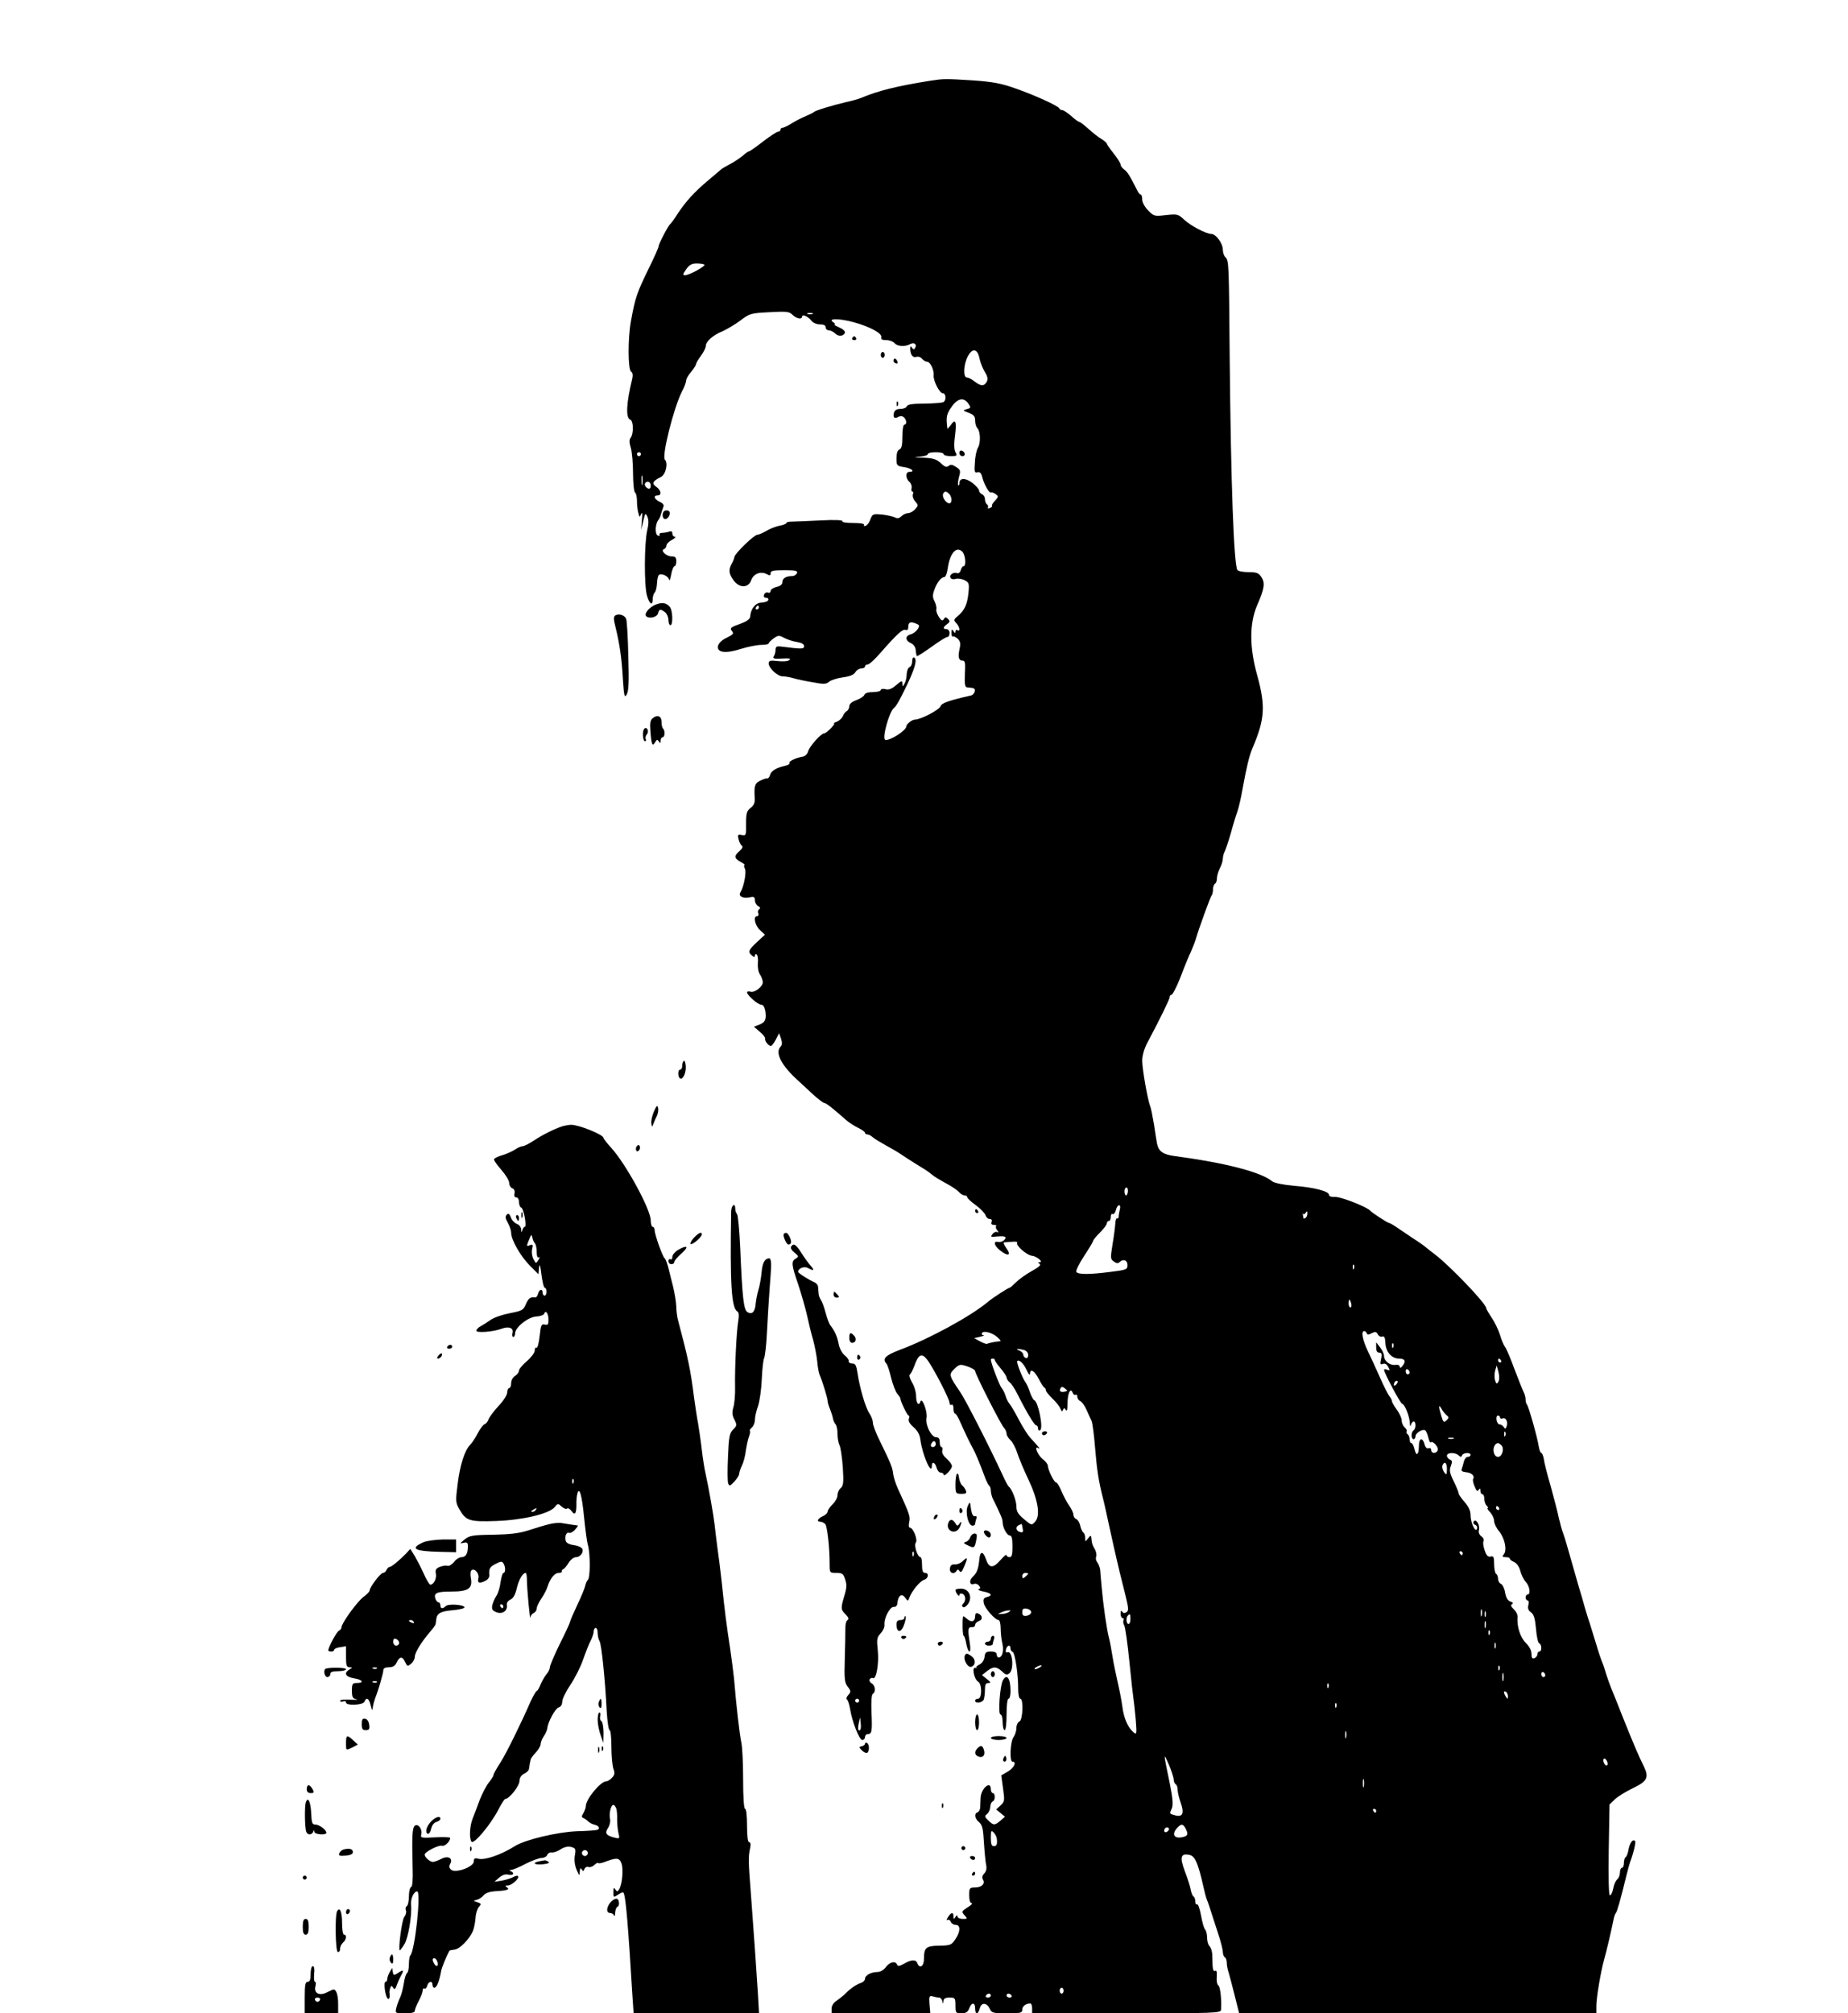 <?xml version="1.0" standalone="no"?>
<!DOCTYPE svg PUBLIC "-//W3C//DTD SVG 20010904//EN"
 "http://www.w3.org/TR/2001/REC-SVG-20010904/DTD/svg10.dtd">
<svg version="1.0" xmlns="http://www.w3.org/2000/svg"
 width="940pt" height="1024pt" viewBox="0 0 940 1024"
 preserveAspectRatio="xMidYMid meet">

<g transform="translate(0,1024) scale(0.1,-0.1)"
fill="#000000" stroke="none">
<path d="M4730 9829 c-170 -27 -264 -51 -350 -87 -14 -6 -47 -15 -75 -21 -68
-16 -159 -43 -165 -51 -3 -3 -21 -12 -40 -20 -19 -8 -52 -24 -72 -37 -21 -13
-42 -23 -48 -23 -5 0 -10 -4 -10 -10 0 -5 -6 -10 -12 -10 -7 0 -42 -23 -77
-50 -36 -28 -68 -50 -71 -50 -4 0 -19 -10 -33 -23 -15 -12 -43 -31 -64 -42
-21 -11 -40 -22 -43 -25 -3 -3 -32 -27 -65 -55 -73 -61 -117 -110 -158 -172
-17 -27 -34 -50 -38 -53 -10 -7 -59 -101 -59 -113 0 -6 -21 -53 -47 -106 -65
-133 -72 -155 -94 -276 -16 -89 -15 -245 1 -255 8 -5 10 -18 6 -36 -30 -122
-34 -199 -11 -208 18 -6 19 -72 2 -94 -7 -8 -6 -26 2 -51 6 -21 11 -79 11
-129 0 -50 5 -94 10 -97 6 -3 10 -23 10 -43 0 -20 3 -48 7 -61 6 -23 7 -24 14
-5 6 12 7 0 4 -31 l-4 -50 11 45 c10 42 11 43 21 22 7 -16 7 -37 -1 -70 -15
-64 -16 -282 -1 -332 13 -44 29 -53 29 -17 0 13 5 28 10 33 6 6 11 27 12 48 1
20 5 39 10 42 14 9 47 -6 51 -24 2 -9 7 2 11 26 4 23 12 42 17 42 5 0 9 11 9
25 0 20 -5 25 -24 25 -27 0 -59 31 -38 37 6 3 12 11 12 19 0 7 12 20 28 28 15
8 21 15 15 16 -7 0 -13 7 -13 16 0 11 -5 14 -16 10 -9 -3 -25 -6 -35 -6 -11 0
-17 -4 -14 -10 3 -5 0 -7 -9 -4 -15 6 -14 57 2 78 5 6 12 20 14 31 3 11 9 27
12 36 5 10 -1 19 -19 27 -27 13 -34 32 -10 32 22 0 18 27 -7 44 -24 17 -19 29
24 50 24 12 38 70 20 88 -17 17 44 262 87 347 12 22 21 47 21 55 0 8 11 28 25
44 14 17 25 34 25 39 0 5 11 24 25 43 14 19 25 41 25 50 0 23 37 56 85 75 22
10 63 34 90 54 48 37 54 38 149 43 87 5 101 3 117 -13 20 -20 49 -25 49 -9 0
14 33 -1 48 -22 8 -10 26 -18 43 -18 19 0 29 -5 29 -15 0 -8 7 -15 16 -15 8 0
22 -7 31 -15 17 -18 44 -16 51 3 2 7 -11 19 -30 27 -18 8 -28 14 -23 15 6 0 3
4 -5 10 -34 21 25 22 103 1 86 -24 147 -58 140 -78 -3 -9 6 -13 25 -13 16 0
35 -7 42 -15 14 -17 53 -20 80 -5 21 11 36 -2 24 -21 -4 -8 -9 -7 -15 2 -7 11
-9 9 -9 -6 0 -29 14 -47 32 -40 8 3 21 -1 28 -10 7 -8 19 -15 26 -15 16 0 36
-43 33 -69 -3 -26 30 -91 46 -91 17 0 20 -35 4 -45 -6 -4 -49 -7 -96 -8 -62 0
-86 -4 -90 -13 -3 -8 -18 -14 -33 -14 -19 0 -29 -6 -33 -20 -6 -24 3 -32 23
-20 9 5 19 5 27 -2 15 -12 17 -38 3 -38 -6 0 -10 -27 -10 -60 0 -45 -4 -62
-15 -66 -10 -4 -15 -20 -15 -45 0 -37 1 -39 40 -45 38 -6 57 -24 25 -24 -20 0
-19 -34 1 -51 8 -7 13 -21 11 -31 -3 -10 -1 -18 4 -18 4 0 6 -7 2 -15 -3 -9 3
-25 12 -35 17 -19 17 -21 0 -40 -10 -11 -26 -20 -36 -20 -10 0 -25 -7 -33 -15
-11 -11 -21 -13 -33 -7 -10 5 -40 12 -66 15 -46 4 -49 3 -59 -23 -5 -16 -16
-31 -24 -34 -9 -3 -12 -1 -9 4 4 6 -17 10 -55 10 -36 0 -59 4 -55 9 3 6 -39 8
-112 4 -65 -3 -130 -6 -145 -6 -16 0 -28 -3 -28 -7 0 -4 -16 -11 -36 -14 -19
-4 -50 -16 -67 -27 -18 -10 -38 -19 -45 -19 -16 0 -113 -94 -116 -112 -1 -7
-7 -23 -14 -35 -17 -31 -15 -51 9 -84 29 -41 76 -41 90 0 12 33 48 47 79 31
16 -9 20 -8 20 5 0 12 14 15 70 15 58 0 68 -3 64 -15 -4 -8 -14 -15 -24 -15
-31 0 -50 -11 -50 -30 0 -12 -10 -21 -30 -25 -16 -4 -30 -13 -30 -20 0 -8 -6
-12 -14 -9 -7 3 -16 -2 -19 -10 -4 -10 -1 -16 9 -16 9 0 14 -5 12 -12 -3 -7
-18 -12 -34 -13 -30 0 -55 -30 -58 -70 -1 -14 -15 -25 -54 -39 -43 -15 -50
-21 -41 -33 14 -16 11 -19 -33 -41 -19 -10 -34 -26 -36 -39 -5 -33 41 -38 118
-13 36 11 82 20 103 20 20 0 37 3 37 8 0 4 12 15 25 25 23 16 28 17 53 3 15
-8 44 -18 65 -21 24 -4 37 -11 37 -21 0 -16 -10 -16 -120 -2 -19 2 -25 -1 -25
-17 0 -11 -4 -26 -9 -33 -6 -11 0 -13 30 -12 53 3 61 1 46 -9 -8 -5 -34 -6
-58 -3 -36 4 -44 2 -44 -12 0 -24 45 -66 71 -66 13 0 36 -4 53 -9 17 -5 62
-15 99 -21 58 -11 70 -10 85 3 9 8 41 18 70 22 36 5 55 13 63 26 5 10 19 19
29 19 11 0 20 5 20 10 0 6 6 10 13 10 8 0 38 27 67 61 83 95 112 121 126 115
9 -3 14 2 14 14 0 25 10 30 38 19 20 -8 21 -11 10 -29 -7 -11 -23 -23 -35 -26
-30 -8 -29 -32 0 -45 14 -6 24 -20 25 -36 1 -15 4 -28 6 -30 2 -2 35 19 73 46
38 28 75 51 81 51 7 0 12 9 12 20 0 11 -7 20 -15 20 -20 0 -19 10 3 26 14 10
15 15 4 26 -11 11 -14 10 -21 -1 -7 -11 -13 -8 -26 12 -9 15 -15 32 -12 39 2
7 -2 25 -9 39 -11 21 -11 33 -1 60 13 37 35 64 51 64 6 0 14 21 17 46 11 76
44 113 74 83 16 -16 21 -74 6 -74 -5 0 -11 -9 -14 -20 -3 -11 -11 -18 -19 -15
-18 7 -42 -10 -33 -24 4 -7 16 -9 27 -5 11 3 31 0 45 -7 22 -12 24 -17 19 -66
-6 -58 -20 -88 -54 -116 -21 -18 -22 -21 -8 -36 18 -19 22 -46 6 -36 -5 3 -10
0 -10 -7 0 -9 -3 -9 -10 2 -8 12 -10 10 -10 -9 0 -13 3 -22 6 -18 3 3 14 -2
25 -11 14 -14 16 -25 10 -52 -9 -42 -5 -60 16 -60 12 0 14 -13 11 -67 -2 -55
0 -68 12 -69 37 -3 41 -5 38 -21 -2 -9 -10 -18 -18 -20 -118 -27 -150 -39
-156 -55 -5 -18 -101 -68 -130 -68 -15 0 -44 -23 -44 -35 0 -20 -86 -75 -107
-68 -18 6 20 144 45 163 11 8 29 40 66 117 40 84 52 128 37 138 -7 4 -11 -4
-11 -18 0 -14 -6 -27 -13 -30 -8 -3 -14 -19 -15 -36 0 -17 -5 -38 -11 -48 -10
-17 -10 -17 -11 0 0 17 -4 16 -32 -8 -22 -19 -38 -25 -55 -20 -13 3 -23 1 -23
-5 0 -5 -18 -10 -39 -10 -24 0 -41 -5 -44 -14 -3 -8 -22 -20 -41 -27 -23 -8
-36 -20 -36 -31 0 -9 -6 -21 -13 -25 -8 -4 -16 -16 -20 -26 -4 -9 -17 -22 -29
-27 -13 -5 -20 -9 -16 -9 11 -1 -38 -51 -50 -51 -16 0 -76 -68 -82 -93 -3 -12
-15 -23 -25 -25 -36 -6 -75 -24 -69 -33 2 -5 -8 -11 -23 -14 -45 -10 -71 -26
-76 -47 -3 -10 -9 -18 -14 -17 -4 2 -20 -4 -35 -11 -28 -13 -33 -27 -29 -88 2
-24 -4 -38 -21 -51 -20 -16 -23 -28 -23 -81 1 -59 0 -61 -22 -57 -20 4 -22 1
-16 -22 3 -14 11 -29 17 -33 6 -4 2 -14 -12 -26 -29 -25 -28 -38 6 -56 15 -8
23 -15 19 -16 -4 0 -3 -8 2 -18 9 -17 -5 -92 -23 -121 -12 -19 13 -32 47 -25
22 5 27 2 27 -15 0 -11 7 -24 16 -29 11 -6 13 -12 6 -16 -6 -4 -9 -13 -5 -21
3 -8 0 -15 -6 -15 -21 0 -11 -46 14 -70 l26 -24 -41 -38 c-44 -41 -47 -50 -25
-68 11 -9 15 -9 15 -1 0 7 4 10 9 6 5 -3 8 -22 6 -43 -2 -21 2 -46 11 -59 8
-12 14 -30 14 -39 0 -22 -41 -54 -62 -48 -10 3 -18 1 -18 -3 0 -15 55 -63 72
-63 10 0 17 -12 21 -32 6 -43 0 -58 -32 -70 l-26 -10 30 -26 c17 -14 29 -30
27 -35 -3 -11 17 -37 29 -37 5 0 16 15 25 32 l17 33 10 -28 c6 -20 6 -32 -2
-40 -31 -31 4 -98 94 -178 11 -10 42 -39 69 -64 27 -25 54 -45 59 -45 9 0 42
-26 110 -86 16 -14 44 -32 63 -41 19 -9 34 -20 34 -25 0 -4 5 -8 12 -8 6 0 19
-6 27 -14 9 -8 39 -26 66 -41 28 -15 64 -36 81 -48 18 -12 47 -31 65 -42 60
-37 67 -41 84 -55 19 -16 33 -24 92 -57 22 -12 45 -29 52 -37 8 -9 20 -16 27
-16 8 0 14 -4 14 -9 0 -6 20 -24 44 -41 24 -18 46 -41 49 -51 3 -10 12 -19 21
-19 10 0 13 -6 10 -15 -4 -10 0 -15 12 -15 9 0 14 -3 11 -7 -4 -3 -1 -13 6
-21 7 -10 8 -13 1 -9 -7 4 -18 0 -25 -9 -11 -14 -10 -16 11 -14 53 5 64 1 49
-16 -7 -8 -21 -13 -31 -11 -27 7 -22 -18 8 -42 41 -33 60 -27 34 9 -12 17 -18
30 -13 31 4 0 23 2 40 3 18 2 30 0 27 -5 -8 -14 50 -64 75 -66 24 -2 61 -33
39 -33 -10 0 -10 -2 0 -8 9 -6 -4 -17 -40 -37 -29 -16 -64 -41 -80 -57 -15
-15 -30 -28 -33 -28 -7 0 -84 -50 -108 -70 -86 -73 -302 -191 -451 -246 -73
-28 -90 -45 -67 -70 5 -5 16 -38 24 -73 9 -35 23 -71 32 -81 8 -9 15 -20 15
-23 0 -14 35 -87 42 -87 4 0 5 -7 1 -16 -4 -11 4 -26 24 -43 21 -19 32 -38 35
-66 10 -76 58 -184 58 -130 0 24 17 17 24 -10 4 -14 13 -25 21 -25 8 0 15 -5
15 -10 0 -14 36 20 42 40 2 8 -9 25 -25 39 -18 16 -27 31 -24 43 3 10 1 18 -4
18 -5 0 -9 11 -9 25 0 17 -5 25 -18 25 -25 0 -56 62 -49 99 6 30 -23 107 -31
83 -8 -26 -22 -10 -22 26 0 20 -9 52 -21 71 -11 19 -16 37 -11 40 5 3 15 23
23 44 21 59 37 67 64 33 30 -38 115 -201 115 -222 0 -8 5 -12 10 -9 6 4 10 -5
10 -19 0 -14 4 -26 8 -26 5 0 16 -19 26 -42 24 -54 49 -107 64 -133 13 -24 34
-73 58 -138 9 -26 21 -50 25 -53 5 -3 9 -14 9 -25 0 -10 4 -27 8 -37 43 -87
52 -109 52 -124 0 -27 22 -68 37 -68 9 0 13 -16 13 -55 0 -42 -3 -55 -15 -55
-8 0 -15 5 -15 10 0 6 -14 -5 -31 -25 -38 -43 -58 -42 -74 5 -14 41 -29 42
-33 3 -5 -52 -12 -72 -33 -92 -22 -20 -17 -46 6 -37 8 3 19 -1 25 -9 8 -10 8
-14 -2 -18 -7 -2 4 -8 25 -12 41 -8 48 -20 17 -28 -16 -4 -20 -11 -16 -30 4
-26 58 -87 76 -87 5 0 10 -19 10 -42 0 -24 4 -59 9 -79 8 -36 -1 -69 -19 -69
-6 0 -10 7 -10 15 0 10 -10 15 -29 15 -25 0 -30 -4 -33 -27 -2 -17 -12 -32
-26 -39 -13 -7 -20 -14 -15 -16 4 -3 2 -3 -6 -1 -19 5 -6 -58 14 -70 21 -11
21 -87 0 -87 -8 0 -15 -4 -15 -10 0 -16 37 -11 44 6 3 9 6 31 6 50 0 26 4 34
18 34 14 0 12 4 -8 20 l-25 20 25 20 c32 25 48 25 77 -1 18 -18 25 -20 38 -9
24 20 15 116 -10 106 -8 -3 -11 2 -8 15 6 22 23 26 23 5 0 -8 5 -16 11 -18 12
-4 29 -117 28 -190 0 -27 5 -48 11 -48 17 0 13 -110 -5 -116 -8 -4 -15 -18
-15 -33 0 -15 -7 -36 -15 -47 -16 -22 -21 -124 -5 -124 23 0 8 -32 -23 -50
l-34 -20 9 -66 c9 -62 8 -68 -13 -87 l-22 -20 23 -19 22 -18 -23 -20 c-30 -25
-35 -25 -62 1 -19 18 -20 22 -7 32 9 7 17 23 17 37 1 14 7 26 13 28 13 5 13
42 0 42 -5 0 -10 9 -10 20 0 46 -49 5 -52 -43 -1 -18 -2 -41 -2 -51 -1 -11 -7
-21 -14 -24 -18 -6 -14 -32 8 -50 17 -14 21 -33 25 -105 3 -48 8 -98 11 -112
4 -17 1 -32 -9 -43 -11 -12 -13 -22 -7 -32 13 -21 -7 -40 -41 -40 -27 0 -29
-3 -29 -40 0 -25 5 -40 13 -40 6 0 -3 -10 -21 -21 -31 -20 -32 -22 -16 -40 16
-18 16 -19 -9 -19 -15 0 -27 6 -27 13 0 8 -4 7 -10 -3 -8 -13 -10 -12 -10 3 0
23 -12 22 -28 -4 -8 -12 -9 -18 -3 -14 6 3 14 -1 17 -9 3 -9 15 -16 25 -16 26
0 25 -35 -2 -74 -19 -29 -26 -31 -81 -32 -68 -1 -78 -10 -78 -66 0 -39 -22
-54 -34 -23 -7 20 -31 19 -68 -3 -23 -13 -32 -14 -35 -4 -8 20 -37 14 -57 -13
-11 -15 -29 -25 -43 -25 -32 0 -63 -17 -63 -34 0 -8 -8 -16 -17 -20 -25 -8
-54 -27 -79 -52 -11 -12 -33 -29 -47 -39 -17 -11 -27 -26 -27 -41 l0 -24 251
0 251 0 -4 46 c-3 41 -1 45 17 40 11 -3 25 -6 32 -6 6 0 14 -8 16 -17 4 -17 5
-17 6 0 1 12 10 17 31 17 28 0 30 -2 30 -40 0 -38 2 -40 30 -40 23 0 33 6 40
25 12 32 30 32 30 0 0 -33 16 -32 24 1 8 31 36 29 51 -4 9 -20 17 -22 87 -22
70 0 78 2 78 19 0 17 18 31 41 31 5 0 9 -11 9 -25 l0 -25 480 0 c450 0 480 1
481 18 3 56 -4 118 -14 124 -6 4 -10 23 -8 44 2 24 -1 34 -8 30 -7 -5 -12 5
-13 26 0 18 -2 45 -2 60 -1 15 -7 33 -14 40 -7 7 -12 26 -12 43 0 17 -5 36
-10 41 -6 6 -15 38 -21 72 -6 34 -15 59 -20 56 -5 -3 -9 4 -9 15 0 11 -4 22
-9 25 -5 3 -11 18 -14 33 -2 16 -16 58 -30 95 -28 74 -21 94 26 83 26 -7 42
-44 68 -160 6 -27 14 -59 19 -70 5 -11 13 -36 19 -55 6 -19 22 -69 36 -111 14
-41 25 -85 25 -97 0 -11 5 -24 10 -27 6 -3 10 -16 10 -27 0 -12 4 -35 10 -52
5 -17 19 -70 31 -118 l22 -88 909 0 908 0 0 38 c0 42 23 177 40 237 12 42 37
149 47 200 3 17 9 32 12 35 6 5 23 64 55 195 7 28 15 57 18 65 18 48 30 101
25 106 -11 12 -26 -7 -33 -41 -3 -20 -10 -38 -15 -41 -5 -3 -9 -16 -9 -30 0
-13 -4 -24 -10 -24 -5 0 -10 -11 -10 -24 0 -13 -6 -29 -14 -35 -8 -7 -17 -27
-20 -46 -4 -19 -11 -35 -17 -35 -6 0 -8 82 -6 231 l4 231 29 28 c17 15 58 40
92 56 71 34 81 54 53 111 -27 54 -51 111 -106 248 -26 66 -53 134 -60 150 -7
17 -18 48 -25 70 -6 22 -15 49 -20 60 -5 11 -19 52 -30 90 -12 39 -27 88 -34
110 -8 22 -18 58 -25 80 -6 22 -20 72 -32 110 -26 90 -46 160 -60 210 -6 22
-15 49 -19 60 -5 11 -14 45 -21 75 -6 30 -25 102 -41 160 -17 58 -33 120 -35
138 -3 17 -9 32 -13 32 -4 0 -10 15 -13 33 -7 47 -52 205 -60 213 -4 4 -7 16
-7 26 0 10 -4 26 -9 36 -5 9 -26 62 -47 117 -20 55 -42 107 -49 115 -6 8 -18
35 -25 60 -8 25 -26 64 -42 87 -15 23 -28 45 -28 49 0 23 -184 215 -260 273
-19 14 -40 31 -46 36 -6 6 -37 28 -70 49 -32 22 -71 48 -86 58 -15 10 -30 18
-33 18 -7 0 -88 53 -95 62 -14 18 -148 71 -177 70 -20 -1 -33 3 -33 11 0 18
-76 38 -180 46 -54 5 -97 14 -108 22 -56 47 -235 94 -497 129 -60 8 -82 24
-90 65 -2 11 -9 54 -15 95 -7 41 -15 84 -20 95 -13 35 -40 188 -40 231 0 24
10 60 26 90 67 126 114 223 114 233 0 6 3 11 8 11 8 0 35 56 62 130 10 25 26
65 38 90 11 25 22 54 25 65 12 43 74 216 81 222 3 3 6 17 6 29 0 13 5 26 10
29 6 3 10 16 10 28 0 12 7 35 15 51 8 15 15 37 15 47 0 11 4 27 9 37 5 9 19
51 31 92 11 41 27 93 35 115 7 22 18 69 24 105 23 125 35 175 52 215 63 148
67 213 24 370 -40 142 -40 264 -1 355 38 87 42 115 22 145 -14 21 -24 25 -66
25 -27 0 -52 5 -56 11 -18 30 -33 444 -39 1069 -4 496 -4 503 -22 522 -7 6
-13 24 -13 39 0 31 -35 79 -58 79 -26 0 -105 41 -139 73 -30 28 -35 29 -92 23
-59 -7 -62 -6 -91 24 -17 17 -30 41 -30 55 0 14 -3 25 -7 25 -5 0 -13 10 -19
23 -37 73 -49 93 -66 105 -10 7 -18 19 -18 25 0 7 -16 32 -35 56 -19 24 -35
47 -35 50 0 4 -12 14 -27 24 -16 9 -45 32 -67 52 -21 19 -42 35 -46 35 -4 0
-23 13 -41 30 -19 16 -39 30 -46 30 -6 0 -13 4 -15 9 -4 12 -129 69 -228 103
-67 24 -112 32 -210 39 -145 9 -148 9 -220 -2z m-1147 -935 c7 -8 -78 -54 -99
-54 -12 0 -11 6 6 30 16 23 29 30 54 30 18 0 35 -3 39 -6z m550 -251 c-7 -2
-19 -2 -25 0 -7 3 -2 5 12 5 14 0 19 -2 13 -5z m849 -225 c4 -20 16 -51 27
-69 15 -24 17 -37 10 -51 -13 -23 -30 -23 -62 2 -14 11 -31 20 -39 20 -20 0
-17 67 5 108 23 43 49 39 59 -10z m-57 -230 c15 -22 14 -23 -7 -29 -22 -6 -21
-7 10 -19 25 -9 32 -18 32 -39 0 -15 5 -32 11 -38 16 -16 18 -75 4 -99 -7 -11
-15 -45 -16 -75 -4 -49 -2 -55 13 -51 12 3 19 -4 24 -24 9 -37 36 -84 44 -79
4 2 15 -1 24 -8 16 -11 15 -14 -3 -34 -11 -11 -18 -23 -15 -26 3 -2 -2 -7 -11
-11 -9 -3 -13 -2 -10 3 3 5 1 12 -5 16 -5 3 -10 15 -10 26 0 11 -7 22 -15 25
-8 4 -15 12 -15 19 0 7 -15 24 -34 39 -36 27 -66 26 -66 -2 0 -8 -3 -13 -6
-10 -3 4 -1 22 4 42 9 32 8 36 -15 51 -18 12 -28 14 -38 5 -10 -8 -20 -5 -40
15 -23 20 -39 25 -89 27 -49 1 -53 2 -18 5 23 2 42 8 42 14 0 5 18 9 40 9 22
0 40 -4 40 -10 0 -5 16 -10 35 -10 33 0 35 2 25 20 -7 14 -8 42 -2 86 9 70 2
87 -22 52 -9 -12 -16 -20 -17 -18 -7 53 -5 68 12 97 35 56 68 67 94 31z
m-1665 -258 c0 -5 -4 -10 -10 -10 -5 0 -10 5 -10 10 0 6 5 10 10 10 6 0 10 -4
10 -10z m7 -152 c-2 -13 -4 -5 -4 17 -1 22 1 32 4 23 2 -10 2 -28 0 -40z m43
-8 c0 -13 -5 -18 -15 -14 -8 4 -15 12 -15 20 0 8 7 14 15 14 8 0 15 -9 15 -20z
m1518 -42 c15 -15 16 -48 1 -48 -17 0 -38 32 -32 47 6 16 16 16 31 1z m-968
-578 c0 -5 -5 -10 -11 -10 -5 0 -7 5 -4 10 3 6 8 10 11 10 2 0 4 -4 4 -10z
m1877 -2970 c-1 -11 -5 -20 -9 -20 -4 0 -8 9 -8 20 0 11 4 20 9 20 6 0 9 -9 8
-20z m-41 -92 c-3 -13 -6 -29 -6 -36 0 -7 -3 -11 -7 -9 -5 3 -9 -9 -10 -26 -1
-18 -7 -65 -14 -106 -11 -69 -11 -75 6 -87 13 -10 22 -11 29 -4 19 19 41 11
41 -14 0 -23 -5 -25 -86 -35 -108 -14 -166 -14 -174 0 -4 6 14 42 39 80 25 38
46 73 46 77 0 5 16 24 35 43 19 19 35 40 35 47 0 6 5 12 10 12 6 0 10 9 10 21
0 11 4 17 10 14 5 -3 12 6 16 20 3 14 11 25 16 25 6 0 8 -10 4 -22z m945 -17
c7 11 9 10 9 -3 0 -9 -4 -20 -10 -23 -5 -3 -10 -4 -10 -1 0 2 -2 10 -3 18 -2
7 -2 9 1 4 2 -4 8 -2 13 5z m246 -283 c-3 -8 -6 -5 -6 6 -1 11 2 17 5 13 3 -3
4 -12 1 -19z m-14 -178 c3 -11 1 -20 -4 -20 -5 0 -9 9 -9 20 0 11 2 20 4 20 2
0 6 -9 9 -20z m-1799 -172 c11 -10 18 -18 15 -19 -2 0 -17 -3 -34 -5 -16 -3
-31 -7 -34 -9 -2 -2 -18 3 -35 12 l-31 17 30 7 c17 4 24 7 17 8 -7 0 -10 6 -7
11 8 14 55 1 79 -22z m1878 21 c3 -9 9 -9 25 0 18 9 24 8 31 -5 5 -10 16 -15
23 -12 10 4 15 -5 16 -35 3 -44 32 -77 69 -77 30 0 37 -13 19 -36 -9 -12 -14
-14 -15 -6 0 8 -9 12 -22 10 -28 -4 -58 20 -58 45 0 10 -9 30 -20 44 l-20 26
0 -27 c0 -17 5 -26 16 -26 12 0 14 -7 9 -32 -6 -26 -5 -30 9 -25 10 4 20 -1
27 -15 10 -18 9 -20 -5 -15 -9 4 -16 3 -16 0 0 -15 84 -173 92 -173 12 0 38
-63 39 -97 1 -17 3 -21 6 -10 2 9 9 17 14 17 12 0 12 -37 -1 -45 -5 -3 -10
-15 -10 -26 0 -10 5 -19 10 -19 6 0 10 7 10 15 0 16 36 39 49 30 5 -3 12 -19
16 -36 4 -17 9 -28 13 -25 10 10 41 -25 35 -40 -7 -19 -33 -18 -33 1 0 8 -6
12 -14 9 -8 -3 -16 4 -20 20 -8 32 -25 34 -28 4 -2 -42 -3 -47 -10 -53 -3 -4
-9 7 -13 24 -4 17 -11 31 -16 31 -5 0 -9 9 -9 19 0 11 -5 23 -10 26 -6 4 -8
10 -5 15 3 4 -2 13 -10 20 -8 7 -15 22 -15 34 0 12 -11 37 -25 56 -14 19 -25
38 -25 44 0 5 -6 17 -13 25 -7 9 -28 50 -46 91 -18 41 -46 102 -62 135 -29 60
-37 105 -20 105 5 0 11 -5 13 -11z m135 -71 c-3 -8 -6 -5 -6 6 -1 11 2 17 5
13 3 -3 4 -12 1 -19z m-1879 -14 c13 -4 22 -14 22 -26 0 -11 -5 -18 -12 -15
-7 2 -13 10 -13 17 0 7 -9 16 -20 21 -24 9 -9 11 23 3z m-148 -51 c0 -5 14
-24 30 -43 16 -19 30 -40 30 -46 0 -6 7 -18 16 -25 9 -7 26 -33 39 -59 46 -92
87 -160 96 -160 5 0 9 -7 9 -16 0 -8 5 -12 11 -8 17 10 -10 145 -30 152 -5 2
-15 20 -22 40 -6 20 -17 44 -23 52 -14 17 -47 102 -42 107 10 10 33 -12 48
-45 10 -22 17 -30 17 -19 1 29 24 15 46 -29 11 -21 23 -40 28 -42 4 -2 7 -8 7
-14 0 -5 15 -24 33 -41 19 -18 37 -41 41 -52 6 -14 10 -16 13 -6 5 11 7 11 14
0 6 -9 9 2 9 31 0 53 15 85 26 57 3 -9 10 -14 15 -11 5 3 9 -2 9 -11 0 -8 7
-18 15 -21 8 -4 22 -23 31 -43 9 -20 20 -45 26 -57 5 -11 13 -72 18 -135 9
-111 18 -171 39 -254 6 -22 22 -94 36 -160 14 -66 31 -138 36 -160 5 -22 12
-49 14 -60 3 -11 15 -60 27 -108 19 -76 20 -89 8 -97 -9 -6 -17 -5 -22 3 -5 8
-8 4 -8 -10 0 -13 5 -23 11 -23 5 0 7 -4 4 -10 -3 -5 -2 -18 4 -28 5 -10 17
-94 26 -186 9 -93 19 -178 21 -190 2 -11 7 -57 11 -101 6 -75 5 -79 -11 -66
-28 23 -50 72 -57 131 -4 30 -15 87 -24 125 -9 39 -21 97 -26 129 -5 33 -13
76 -18 95 -12 46 -29 166 -37 256 -4 39 -7 80 -8 92 -2 12 -8 28 -14 36 -7 8
-10 21 -6 30 3 8 0 26 -8 39 -13 23 -14 28 -17 58 -1 12 -5 11 -16 -4 -15 -19
-15 -19 -15 1 0 12 -4 24 -9 28 -5 3 -12 18 -16 34 -3 16 -13 32 -21 35 -8 3
-14 13 -14 22 0 9 -9 28 -20 44 -11 15 -29 48 -40 74 -10 25 -23 46 -28 46
-10 0 -42 64 -42 85 0 7 -11 22 -24 32 -27 20 -48 71 -25 58 13 -8 8 0 -41 53
-12 13 -38 54 -57 90 -19 37 -41 74 -48 82 -7 8 -16 26 -20 40 -4 14 -13 32
-20 40 -11 13 -55 128 -55 145 0 3 5 5 10 5 6 0 10 -3 10 -7z m2575 -3 c3 -5
1 -10 -4 -10 -6 0 -11 5 -11 10 0 6 2 10 4 10 3 0 8 -4 11 -10z m-2708 -32
c18 -7 33 -16 33 -21 0 -15 129 -269 146 -288 8 -8 14 -22 14 -31 0 -8 9 -23
20 -33 11 -10 26 -39 34 -64 8 -25 33 -86 57 -136 50 -106 62 -184 34 -215
-17 -19 -18 -19 -56 13 -30 25 -39 39 -39 65 0 30 -23 90 -40 102 -3 3 -17 28
-29 55 -68 147 -190 386 -217 425 -57 83 -58 89 -32 115 28 28 32 28 75 13z
m2695 -75 c-8 -14 -11 -13 -17 6 -4 12 -4 34 0 49 l8 27 9 -33 c5 -19 5 -39 0
-49z m-452 46 c0 -5 -4 -9 -10 -9 -5 0 -10 7 -10 16 0 8 5 12 10 9 6 -3 10
-10 10 -16z m-68 -61 c-7 -7 -12 -8 -12 -2 0 14 12 26 19 19 2 -3 -1 -11 -7
-17z m-1686 -36 c-22 -5 -30 3 -21 18 5 8 11 7 22 -2 15 -12 14 -13 -1 -16z
m1941 -119 c14 -11 14 -14 1 -27 -14 -13 -17 -10 -27 23 -14 48 -14 62 1 36 6
-11 17 -25 25 -32z m273 -13 c0 -5 6 -7 14 -4 16 6 28 -19 19 -42 -5 -13 -7
-13 -14 -2 -5 7 -14 13 -21 13 -7 0 -14 10 -16 23 -2 12 1 22 7 22 6 0 11 -4
11 -10z m27 -92 c-3 -8 -6 -5 -6 6 -1 11 2 17 5 13 3 -3 4 -12 1 -19z m-264
-15 c-7 -2 -19 -2 -25 0 -7 3 -2 5 12 5 14 0 19 -2 13 -5z m-2633 -28 c0 -8
-7 -15 -15 -15 -9 0 -12 6 -9 15 4 8 10 15 15 15 5 0 9 -7 9 -15z m2877 -6
c16 -16 4 -59 -17 -59 -11 0 -19 10 -22 24 -5 23 7 46 22 46 3 0 11 -5 17 -11z
m-218 -51 c11 -10 14 -10 18 0 6 14 43 16 43 2 0 -5 -6 -10 -14 -10 -8 0 -17
-11 -20 -24 -3 -13 -8 -30 -11 -38 -4 -9 3 -14 22 -16 28 -2 46 -19 36 -35 -3
-4 1 -22 8 -38 9 -22 14 -27 20 -17 7 10 9 9 9 -4 0 -10 5 -18 10 -18 6 0 10
-10 10 -23 0 -13 5 -28 12 -35 7 -7 9 -12 5 -12 -4 0 1 -10 13 -22 11 -12 20
-32 20 -44 0 -12 11 -36 25 -52 29 -35 42 -97 24 -118 -9 -11 -8 -14 10 -14
11 0 21 -3 21 -8 0 -4 10 -12 22 -17 13 -6 26 -24 31 -45 5 -19 17 -44 28 -56
20 -21 26 -64 9 -64 -5 0 -10 -7 -10 -15 0 -8 5 -15 10 -15 6 0 8 -10 4 -24
-4 -17 0 -28 14 -37 14 -11 20 -30 25 -84 3 -38 10 -71 16 -73 14 -5 15 -42 1
-42 -5 0 -10 -6 -10 -14 0 -8 -7 -16 -15 -20 -11 -4 -15 2 -15 22 0 18 -11 38
-29 56 -28 27 -46 84 -42 132 1 11 -7 28 -19 39 -14 13 -17 21 -9 26 8 4 5 9
-8 13 -14 5 -22 19 -27 45 -3 21 -13 41 -21 45 -8 3 -15 14 -15 25 0 11 -4 23
-10 26 -5 3 -10 26 -10 50 0 36 -3 42 -18 38 -13 -3 -21 5 -30 31 -7 20 -10
41 -6 47 4 7 -1 18 -11 25 -11 8 -16 21 -12 33 6 24 -16 60 -27 42 -4 -6 -1
-14 8 -17 8 -3 12 -12 9 -20 -8 -22 -33 31 -33 70 0 22 -10 43 -30 66 -16 18
-30 38 -30 43 0 6 -11 33 -25 62 -21 42 -24 57 -15 79 8 21 7 28 -5 32 -8 4
-15 12 -15 20 0 17 41 18 59 2z m-59 -70 c-1 -31 -2 -32 -15 -15 -7 11 -11 25
-8 33 10 25 23 15 23 -18z m265 -198 c3 -5 1 -10 -4 -10 -6 0 -11 5 -11 10 0
6 2 10 4 10 3 0 8 -4 11 -10z m-2423 -104 c4 -19 1 -22 -14 -18 -21 5 -24 28
-5 35 6 3 13 6 13 6 1 1 4 -10 6 -23z m2238 -126 c0 -5 -2 -10 -4 -10 -3 0 -8
5 -11 10 -3 6 -1 10 4 10 6 0 11 -4 11 -10z m-2210 -104 c0 -2 -7 -9 -15 -16
-12 -10 -15 -10 -15 4 0 9 7 16 15 16 8 0 15 -2 15 -4z m15 -196 c0 -8 -10
-16 -22 -18 -18 -3 -23 2 -23 18 0 16 5 21 23 18 12 -2 22 -10 22 -18z m2292
-17 c-3 -10 -5 -4 -5 12 0 17 2 24 5 18 2 -7 2 -21 0 -30z m-2407 17 c-8 -5
-24 -9 -35 -9 l-20 0 20 9 c11 5 27 9 35 9 13 1 13 0 0 -9z m2427 -22 c-3 -7
-5 -2 -5 12 0 14 2 19 5 13 2 -7 2 -19 0 -25z m-1807 -13 c0 -14 -4 -25 -10
-25 -11 0 -14 33 -3 43 11 11 13 8 13 -18z m1807 -42 c-3 -10 -5 -4 -5 12 0
17 2 24 5 18 2 -7 2 -21 0 -30z m20 -35 c-3 -8 -6 -5 -6 6 -1 11 2 17 5 13 3
-3 4 -12 1 -19z m30 -70 c-3 -7 -5 -2 -5 12 0 14 2 19 5 13 2 -7 2 -19 0 -25z
m-2317 -98 c-8 -5 -19 -10 -25 -10 -5 0 -3 5 5 10 8 5 20 10 25 10 6 0 3 -5
-5 -10z m2337 -12 c-3 -8 -6 -5 -6 6 -1 11 2 17 5 13 3 -3 4 -12 1 -19z m20
-55 c-3 -10 -5 -2 -5 17 0 19 2 27 5 18 2 -10 2 -26 0 -35z m213 26 c0 -5 -4
-9 -10 -9 -5 0 -10 7 -10 16 0 8 5 12 10 9 6 -3 10 -10 10 -16z m-1103 -61
c-3 -8 -6 -5 -6 6 -1 11 2 17 5 13 3 -3 4 -12 1 -19z m913 -46 c0 -15 -2 -15
-10 -2 -13 20 -13 33 0 25 6 -3 10 -14 10 -23z m-873 -54 c-3 -8 -6 -5 -6 6
-1 11 2 17 5 13 3 -3 4 -12 1 -19z m50 -155 c-3 -10 -5 -4 -5 12 0 17 2 24 5
18 2 -7 2 -21 0 -30z m-877 -214 c0 -10 5 -21 10 -24 6 -3 10 -16 10 -28 0
-12 7 -41 15 -64 19 -54 12 -75 -24 -67 -34 9 -33 8 -21 35 8 18 6 48 -10 129
-33 159 -33 159 -5 96 14 -33 25 -67 25 -77z m2205 73 c-8 -9 -25 20 -18 31 3
5 10 2 15 -7 6 -10 7 -20 3 -24z m-1238 -109 c-3 -10 -5 -2 -5 17 0 19 2 27 5
18 2 -10 2 -26 0 -35z m63 -123 c0 -5 -2 -10 -4 -10 -3 0 -8 5 -11 10 -3 6 -1
10 4 10 6 0 11 -4 11 -10z m-970 -89 c15 -29 13 -38 -11 -44 -45 -12 -62 12
-32 45 21 23 30 23 43 -1z m-89 -14 c-13 -13 -26 -3 -16 12 3 6 11 8 17 5 6
-4 6 -10 -1 -17z m-871 -37 c4 -29 0 -40 -15 -40 -11 0 -15 11 -15 42 0 37 2
40 14 28 8 -8 15 -22 16 -30z m340 -775 c0 -8 -4 -15 -10 -15 -5 0 -10 7 -10
15 0 8 5 15 10 15 6 0 10 -7 10 -15z m-370 -25 c0 -5 -7 -10 -16 -10 -8 0 -12
5 -9 10 3 6 10 10 16 10 5 0 9 -4 9 -10z m105 0 c3 -5 -1 -10 -9 -10 -9 0 -16
5 -16 10 0 6 4 10 9 10 6 0 13 -4 16 -10z"/>
<path d="M4880 7936 c0 -9 7 -16 16 -16 17 0 14 22 -4 28 -7 2 -12 -3 -12 -12z"/>
<path d="M5300 2950 c0 -5 4 -10 9 -10 6 0 13 5 16 10 3 6 -1 10 -9 10 -9 0
-16 -4 -16 -10z"/>
<path d="M4335 8520 c-3 -5 1 -10 10 -10 9 0 13 5 10 10 -3 6 -8 10 -10 10 -2
0 -7 -4 -10 -10z"/>
<path d="M4480 8435 c0 -8 5 -15 10 -15 6 0 10 7 10 15 0 8 -4 15 -10 15 -5 0
-10 -7 -10 -15z"/>
<path d="M4546 8412 c-3 -6 -1 -14 5 -17 14 -9 20 -2 10 14 -6 8 -11 9 -15 3z"/>
<path d="M4561 8184 c0 -11 3 -14 6 -6 3 7 2 16 -1 19 -3 4 -6 -2 -5 -13z"/>
<path d="M3383 7643 c-18 -6 -16 -43 1 -43 16 0 30 30 19 40 -4 4 -14 5 -20 3z"/>
<path d="M3333 7164 c-32 -14 -58 -46 -46 -58 15 -15 55 -5 60 14 6 23 12 24
36 6 9 -7 17 -25 17 -40 0 -14 5 -26 10 -26 14 0 12 73 -2 92 -19 23 -40 26
-75 12z"/>
<path d="M3130 7110 c-9 -6 -10 -18 0 -56 22 -90 32 -158 38 -264 6 -93 9
-102 20 -82 10 17 12 65 8 195 -2 94 -7 179 -11 189 -7 19 -37 29 -55 18z"/>
<path d="M3320 6587 c-12 -9 -15 -26 -12 -62 5 -70 10 -85 24 -61 8 15 12 16
19 5 7 -11 9 -10 9 4 0 9 5 17 10 17 12 0 14 33 3 44 -5 4 -8 20 -8 34 0 30
-21 39 -45 19z"/>
<path d="M3277 6533 c-11 -10 -8 -63 4 -63 5 0 7 5 4 10 -4 6 -1 18 6 26 12
15 -1 41 -14 27z"/>
<path d="M3478 4844 c-5 -4 -8 -16 -8 -26 0 -10 -4 -18 -10 -18 -13 0 -13 -37
-1 -45 15 -9 33 32 29 66 -2 17 -6 27 -10 23z"/>
<path d="M3326 4586 c-9 -21 -15 -48 -13 -60 3 -20 4 -20 11 -1 4 11 12 30 18
41 5 12 8 30 5 40 -3 15 -8 10 -21 -20z"/>
<path d="M2859 4511 c-40 -13 -100 -43 -145 -73 -23 -15 -48 -28 -56 -28 -7 0
-24 -7 -37 -16 -13 -9 -42 -22 -64 -29 -23 -6 -42 -16 -44 -21 -2 -5 15 -29
37 -54 22 -25 40 -55 40 -66 0 -12 7 -25 16 -28 10 -4 14 -14 11 -26 -3 -13 0
-20 9 -20 8 0 14 -10 14 -24 0 -13 5 -26 11 -28 13 -4 30 -98 18 -98 -4 0 -10
-8 -12 -17 -4 -14 -5 -13 -6 4 -1 12 -10 24 -22 28 -11 4 -25 18 -30 32 -7 20
-13 23 -21 15 -9 -9 -8 -19 5 -41 9 -16 17 -39 17 -51 0 -36 48 -120 95 -167
l44 -44 3 33 c3 24 6 15 12 -34 5 -38 12 -68 17 -68 5 0 9 -9 9 -20 0 -11 -4
-20 -10 -20 -5 0 -10 7 -10 15 0 22 -17 18 -23 -5 -3 -11 -9 -20 -14 -19 -24
4 -35 -4 -48 -34 -13 -31 -19 -34 -81 -46 -37 -7 -81 -22 -98 -34 -17 -12 -39
-26 -50 -32 -11 -5 -21 -15 -23 -22 -5 -14 84 -8 129 9 37 14 62 3 55 -22 -3
-11 -1 -20 4 -20 5 0 9 8 9 18 0 31 67 84 108 86 19 1 37 7 40 14 7 22 22 2
22 -30 0 -25 -3 -29 -19 -25 -17 4 -20 -3 -26 -59 -4 -35 -11 -62 -16 -59 -5
4 -9 -3 -9 -14 0 -11 -18 -35 -40 -54 -22 -19 -40 -40 -40 -48 0 -8 -9 -20
-20 -27 -11 -7 -20 -23 -20 -37 0 -14 -4 -25 -10 -25 -5 0 -10 -10 -10 -22 0
-13 -20 -44 -45 -70 -24 -26 -46 -56 -50 -67 -3 -10 -12 -22 -20 -25 -8 -3
-23 -23 -35 -46 -11 -22 -29 -49 -38 -58 -28 -28 -52 -102 -64 -199 -11 -88
-11 -95 9 -130 33 -58 51 -64 188 -59 135 5 268 36 297 71 15 19 17 19 35 2
11 -9 23 -14 27 -10 4 5 14 -1 22 -11 18 -26 26 -16 26 31 -1 21 2 47 5 57 10
36 23 -8 34 -121 6 -59 14 -124 20 -143 12 -46 12 -163 -1 -176 -5 -5 -11 -18
-13 -29 -2 -11 -20 -55 -40 -97 -20 -42 -37 -81 -37 -86 0 -4 -23 -55 -52
-112 -28 -58 -51 -111 -51 -120 0 -8 -7 -24 -17 -35 -9 -11 -23 -35 -30 -52
-7 -18 -16 -33 -19 -33 -4 0 -18 -24 -31 -52 -56 -127 -122 -260 -154 -312
-20 -30 -36 -59 -36 -65 0 -5 -11 -22 -24 -38 -12 -15 -33 -55 -46 -88 -12
-33 -28 -76 -36 -95 -15 -39 -18 -98 -6 -117 11 -17 97 86 136 161 16 31 32
56 36 56 19 0 70 63 72 89 1 20 10 33 25 40 13 6 24 17 24 26 1 8 3 20 4 25 1
6 3 14 4 19 0 6 12 22 26 37 14 15 25 34 25 43 0 9 7 27 16 40 9 13 17 31 18
40 2 31 40 101 58 107 11 3 18 15 18 30 0 13 19 51 41 84 23 34 52 91 65 129
13 37 30 81 39 97 8 16 15 37 15 47 0 9 5 17 10 17 6 0 10 -11 10 -25 0 -14 4
-33 10 -43 10 -18 28 -194 36 -354 3 -54 10 -98 15 -98 5 0 9 -38 9 -84 0 -47
5 -97 10 -112 8 -21 7 -31 -6 -45 -10 -11 -23 -19 -30 -19 -29 0 -104 -91
-104 -126 0 -8 -6 -24 -12 -35 -11 -17 -10 -23 0 -26 7 -3 18 -11 25 -18 8 -7
22 -14 32 -16 24 -5 30 -24 8 -27 -10 -2 -54 -5 -98 -6 -101 -4 -263 -43 -315
-75 -71 -45 -153 -73 -186 -65 -19 5 -24 2 -24 -14 0 -27 -92 -61 -115 -42
-10 9 -12 17 -5 30 16 29 -11 44 -46 25 -16 -8 -35 -15 -42 -15 -15 0 -42 24
-42 37 0 14 73 51 89 45 13 -4 41 22 41 40 0 4 -34 5 -76 3 -72 -4 -76 -3 -71
15 7 27 -18 59 -34 43 -12 -12 -14 -54 -10 -213 2 -61 -1 -96 -8 -98 -6 -2
-11 -23 -11 -47 0 -24 -5 -47 -11 -50 -6 -4 -8 -14 -4 -22 3 -9 -1 -23 -8 -32
-13 -14 -33 -171 -23 -171 2 0 13 15 24 33 19 33 38 145 33 199 -3 31 14 68
31 68 21 0 -11 -302 -35 -326 -4 -4 -7 -24 -7 -45 0 -21 -4 -40 -9 -44 -6 -3
-13 -27 -17 -53 -4 -26 -12 -58 -19 -72 -7 -14 -15 -37 -19 -52 -6 -28 -6 -28
44 -28 34 0 50 4 50 13 0 7 9 29 20 50 11 20 20 44 20 53 0 8 4 13 9 10 5 -3
11 3 14 14 6 23 27 27 27 5 0 -8 4 -15 9 -15 13 0 26 34 35 85 2 15 27 76 42
103 1 2 13 4 27 6 26 3 76 54 93 96 6 14 11 43 13 65 1 22 9 47 17 56 13 15
12 17 -8 24 -22 7 -22 7 -3 12 11 3 27 13 35 23 10 12 31 19 60 21 60 3 76 9
58 20 -10 7 -9 9 5 9 20 0 62 38 52 48 -3 3 -14 1 -24 -5 -10 -6 -36 -14 -57
-18 l-39 -6 24 21 c17 14 32 19 48 15 24 -6 33 9 11 18 -9 4 -8 6 2 6 9 1 42
14 73 31 32 16 69 30 82 30 12 0 26 7 29 16 3 8 14 14 23 12 10 -1 30 6 45 16
18 12 37 16 53 12 23 -6 25 -10 19 -44 -4 -24 0 -50 9 -72 14 -32 15 -33 16
-10 1 18 4 21 10 12 7 -11 9 -11 14 2 4 9 13 13 20 10 8 -3 21 2 30 10 8 8 17
13 19 10 3 -2 16 -1 29 4 66 25 79 24 90 -5 11 -29 4 -109 -12 -133 -8 -13
-10 -13 -19 0 -8 12 -10 9 -10 -14 0 -28 0 -28 25 -12 20 13 26 14 29 4 10
-31 22 -172 42 -505 l7 -103 319 0 319 0 -6 103 c-6 101 -19 282 -36 512 -12
151 -13 182 -4 222 5 22 3 33 -4 33 -7 0 -11 29 -11 85 0 50 -4 85 -10 85 -6
0 -10 57 -10 150 0 82 -4 169 -10 192 -8 39 -25 182 -36 318 -3 30 -12 100
-20 155 -18 117 -29 201 -43 340 -6 55 -16 134 -22 175 -5 41 -12 93 -14 115
-5 46 -30 188 -45 255 -6 25 -15 81 -20 125 -5 44 -14 105 -19 135 -6 30 -15
91 -21 135 -17 137 -31 202 -80 386 -6 20 -10 54 -10 75 -1 22 -8 66 -16 99
-8 33 -20 78 -25 100 -6 22 -14 42 -18 45 -10 6 -51 121 -51 143 0 9 -4 17
-10 17 -5 0 -10 15 -10 33 0 55 -125 285 -200 368 -22 24 -40 47 -40 51 0 17
-128 68 -165 67 -11 0 -32 -4 -46 -8z m-138 -595 c5 -6 9 -25 9 -44 0 -21 4
-31 11 -27 6 4 5 -2 -2 -13 -13 -20 -13 -20 -26 5 -7 14 -10 36 -6 51 5 21 3
24 -11 19 -19 -8 -19 -6 -4 30 10 25 12 26 16 8 2 -11 8 -24 13 -29z m196
-1218 c-3 -8 -6 -5 -6 6 -1 11 2 17 5 13 3 -3 4 -12 1 -19z m-192 -138 c-3 -5
-12 -10 -18 -10 -7 0 -6 4 3 10 19 12 23 12 15 0z m410 -1519 c3 -11 5 -34 4
-53 0 -18 2 -48 6 -67 8 -34 8 -34 -21 -27 -42 11 -49 22 -31 49 9 14 13 34
10 46 -6 25 4 71 17 71 5 0 11 -9 15 -19z m-145 -226 c0 -8 -7 -15 -15 -15 -8
0 -15 7 -15 15 0 8 7 15 15 15 8 0 15 -7 15 -15z m-766 -551 c9 -22 -3 -32
-14 -14 -12 19 -12 30 -1 30 5 0 12 -7 15 -16z"/>
<path d="M3236 4405 c-3 -8 -1 -17 3 -20 5 -3 11 2 15 10 3 8 1 17 -3 20 -5 3
-11 -2 -15 -10z"/>
<path d="M3719 4078 c-6 -360 1 -490 31 -508 9 -5 10 -21 5 -51 -9 -53 -18
-238 -16 -334 1 -38 -3 -85 -9 -104 -7 -25 -6 -40 6 -62 13 -27 13 -30 -7 -50
-18 -18 -22 -36 -26 -139 -3 -65 -3 -126 1 -135 6 -15 9 -14 31 9 14 15 25 33
25 40 0 7 6 26 14 42 8 16 17 50 20 77 4 26 11 58 16 71 5 13 7 26 4 29 -2 2
2 10 11 17 8 7 15 24 15 39 0 14 7 46 16 70 8 24 17 86 19 138 2 51 8 99 12
106 4 7 11 64 14 127 3 63 9 160 13 215 4 55 8 107 8 115 2 29 -2 50 -9 50
-23 -1 -35 -23 -39 -71 -3 -30 -10 -70 -16 -89 -6 -19 -12 -50 -14 -69 -3 -43
-18 -59 -42 -45 -19 13 -26 67 -37 329 -4 88 -11 164 -16 170 -5 5 -9 17 -9
27 0 33 -20 19 -21 -14z"/>
<path d="M4960 4080 c0 -5 5 -10 11 -10 5 0 7 5 4 10 -3 6 -8 10 -11 10 -2 0
-4 -4 -4 -10z"/>
<path d="M2652 4060 c0 -14 2 -19 5 -12 2 6 2 18 0 25 -3 6 -5 1 -5 -13z"/>
<path d="M2626 4045 c4 -8 8 -15 10 -15 2 0 4 7 4 15 0 8 -4 15 -10 15 -5 0
-7 -7 -4 -15z"/>
<path d="M3530 3945 c-13 -14 -20 -28 -17 -32 8 -7 57 35 57 49 0 15 -16 8
-40 -17z"/>
<path d="M3987 3964 c-7 -7 13 -54 23 -54 15 0 18 13 8 36 -11 24 -20 29 -31
18z"/>
<path d="M4024 3899 c-4 -7 4 -20 17 -30 22 -18 23 -20 7 -30 -24 -14 -23 -31
13 -134 16 -50 36 -119 44 -155 8 -36 21 -92 31 -125 9 -33 18 -82 21 -110 2
-27 8 -59 13 -70 14 -32 40 -118 40 -131 0 -7 5 -25 12 -41 6 -15 13 -37 15
-48 2 -11 8 -24 13 -29 6 -6 10 -27 10 -49 0 -21 5 -47 10 -57 6 -11 13 -61
17 -112 5 -79 3 -95 -11 -107 -9 -7 -16 -24 -16 -36 0 -13 -11 -33 -25 -46
-13 -13 -25 -30 -25 -37 0 -7 -11 -18 -25 -24 -27 -12 -33 -28 -11 -28 7 0 18
-6 24 -12 10 -13 22 -118 22 -200 0 -48 0 -48 34 -48 30 0 36 -4 45 -33 9 -26
8 -44 -4 -83 -19 -64 -19 -70 6 -95 15 -15 18 -24 10 -29 -7 -4 -12 -24 -11
-46 0 -21 -1 -91 -3 -154 -3 -99 -1 -118 15 -139 17 -22 17 -26 3 -42 -9 -9
-12 -20 -7 -23 5 -3 12 -25 16 -48 10 -64 47 -158 62 -158 8 0 14 7 14 15 0 8
6 15 14 15 21 0 23 14 19 111 -2 54 0 90 7 94 16 10 12 43 -6 53 -9 5 -14 15
-10 21 4 6 11 9 16 6 17 -10 32 75 25 140 -6 56 -5 66 14 87 12 12 21 32 20
43 -4 33 27 93 47 92 11 -1 18 6 19 21 3 36 22 50 39 26 14 -19 15 -19 22 1
12 33 54 84 75 90 22 7 26 35 4 35 -11 0 -15 11 -15 40 0 22 -3 40 -8 40 -15
0 -34 60 -24 73 12 14 -13 77 -30 77 -5 0 -7 13 -3 29 6 28 2 39 -58 170 -11
24 -22 58 -24 75 -3 32 -13 55 -69 170 -19 38 -34 78 -34 90 0 12 -8 33 -17
46 -20 28 -50 131 -61 205 -6 41 -11 50 -27 50 -11 0 -19 5 -18 12 2 6 -8 20
-21 30 -13 11 -26 35 -30 57 -7 38 -20 67 -43 96 -6 8 -17 38 -24 65 -7 28
-18 56 -24 64 -5 8 -11 22 -11 33 -1 10 -2 25 -3 33 0 9 -9 19 -18 23 -31 13
-83 47 -83 53 0 18 30 30 49 20 31 -17 36 -13 14 12 -11 12 -32 41 -47 65 -27
43 -40 51 -52 31z m623 -1571 c-3 -8 -6 -5 -6 6 -1 11 2 17 5 13 3 -3 4 -12 1
-19z m-277 -738 c0 -5 -4 -10 -10 -10 -5 0 -10 5 -10 10 0 6 5 10 10 10 6 0
10 -4 10 -10z m6 -148 c-11 -10 -14 3 -8 33 l7 30 3 -28 c2 -16 1 -31 -2 -35z"/>
<path d="M3448 3882 c-16 -10 -28 -25 -28 -35 0 -10 -4 -15 -10 -12 -5 3 -10
-1 -10 -9 0 -9 7 -16 15 -16 8 0 15 5 15 11 0 7 17 27 38 45 39 35 27 44 -20
16z"/>
<path d="M4240 3655 c0 -8 7 -15 16 -15 14 0 14 3 4 15 -7 8 -14 15 -16 15 -2
0 -4 -7 -4 -15z"/>
<path d="M4320 3435 c0 -15 6 -25 14 -25 20 0 25 22 10 37 -18 19 -24 16 -24
-12z"/>
<path d="M2275 3390 c-3 -5 1 -10 9 -10 9 0 16 5 16 10 0 6 -4 10 -9 10 -6 0
-13 -4 -16 -10z"/>
<path d="M2230 3345 c-8 -9 -8 -15 -2 -15 12 0 26 19 19 26 -2 2 -10 -2 -17
-11z"/>
<path d="M4360 3334 c0 -8 5 -12 10 -9 6 4 8 11 5 16 -9 14 -15 11 -15 -7z"/>
<path d="M4868 2744 c-5 -4 -8 -28 -8 -54 0 -45 1 -47 29 -48 24 0 29 3 24 16
-3 9 -12 22 -19 27 -7 6 -14 24 -16 39 -1 15 -6 24 -10 20z"/>
<path d="M4922 2579 c-13 -32 3 -99 25 -99 7 0 13 4 13 9 0 5 3 17 6 26 4 10
2 15 -7 13 -9 -2 -16 11 -20 37 -5 40 -5 40 -17 14z"/>
<path d="M4880 2554 c0 -8 5 -12 10 -9 6 4 8 11 5 16 -9 14 -15 11 -15 -7z"/>
<path d="M4757 2533 c-4 -3 -7 -11 -7 -17 0 -6 5 -5 12 2 6 6 9 14 7 17 -3 3
-9 2 -12 -2z"/>
<path d="M4824 2495 c-16 -40 35 -64 56 -26 13 25 13 41 0 21 -9 -13 -12 -13
-21 3 -12 21 -28 22 -35 2z"/>
<path d="M2795 2488 c-22 -5 -69 -19 -105 -31 -49 -16 -94 -21 -182 -23 -105
-1 -119 -4 -145 -24 -25 -21 -26 -22 -5 -17 18 4 22 1 22 -18 0 -37 -11 -55
-32 -55 -11 0 -29 -11 -39 -25 -11 -13 -26 -22 -33 -19 -7 3 -24 0 -38 -5 -20
-8 -25 -15 -21 -35 5 -25 -11 -56 -28 -56 -5 0 -20 25 -34 57 -14 31 -35 71
-46 90 l-22 35 -22 -24 c-34 -35 -74 -68 -84 -68 -5 0 -11 -7 -15 -15 -3 -8
-11 -15 -18 -15 -13 -1 -68 -73 -68 -90 0 -5 -14 -20 -31 -32 -32 -24 -112
-134 -112 -155 0 -7 -6 -14 -13 -17 -11 -4 -54 -84 -54 -100 0 -4 7 -6 15 -6
8 0 15 4 15 9 0 5 14 11 30 13 l30 5 0 -54 c0 -44 3 -53 18 -53 16 -1 16 -1 0
-11 -31 -18 -21 -38 22 -45 44 -7 55 -24 15 -24 -22 0 -25 -4 -25 -39 0 -33 4
-40 23 -44 12 -3 -2 -3 -30 -2 -29 2 -53 0 -53 -5 0 -5 7 -7 15 -4 8 4 15 1
15 -5 0 -18 87 -14 94 4 9 25 23 17 31 -17 8 -31 8 -31 12 -8 2 14 8 34 12 45
14 32 41 126 41 141 0 9 11 14 28 14 21 0 32 7 40 25 15 31 29 32 43 1 11 -22
12 -23 30 -8 11 9 19 25 19 36 0 21 37 80 80 129 14 16 26 33 26 38 1 5 2 15
3 22 3 31 22 42 83 47 35 3 62 10 61 15 -4 14 -83 19 -96 6 -15 -15 -27 -14
-27 4 0 8 -4 15 -9 15 -5 0 -11 7 -15 15 -12 32 3 40 77 40 89 0 112 15 102
69 -4 20 -2 36 4 40 17 11 41 -19 34 -43 -6 -23 7 -27 38 -10 11 5 19 18 18
27 -3 34 2 42 32 58 26 13 33 14 40 2 11 -17 11 -48 0 -48 -5 0 -11 -22 -15
-48 -3 -26 -13 -58 -22 -70 -8 -12 -17 -34 -20 -47 -4 -20 1 -27 21 -35 31
-12 58 8 53 37 -2 10 6 22 18 27 15 7 25 25 33 59 10 43 30 77 45 77 3 0 6
-15 6 -32 0 -47 16 -216 18 -195 1 10 9 20 17 23 8 4 15 14 15 23 0 9 11 32
24 51 13 19 27 46 31 60 13 41 36 70 56 70 11 0 18 3 17 8 -2 4 2 9 7 11 6 2
18 17 27 32 10 16 26 29 38 29 25 0 45 34 27 48 -7 6 -26 12 -42 14 -17 2 -33
10 -36 18 -9 21 1 49 15 44 7 -3 21 4 31 16 10 11 16 20 14 21 -2 0 -15 2 -29
4 -14 2 -36 6 -50 8 -14 3 -43 1 -65 -5z m-235 -418 c0 -5 -2 -10 -4 -10 -3 0
-8 5 -11 10 -3 6 -1 10 4 10 6 0 11 -4 11 -10z m-455 -80 c3 -6 -1 -7 -9 -4
-18 7 -21 14 -7 14 6 0 13 -4 16 -10z m-75 -106 c0 -8 -7 -14 -15 -14 -8 0
-15 9 -15 20 0 13 5 18 15 14 8 -4 15 -12 15 -20z m-113 -130 c-3 -3 -12 -4
-19 -1 -8 3 -5 6 6 6 11 1 17 -2 13 -5z m0 -70 c-3 -3 -12 -4 -19 -1 -8 3 -5
6 6 6 11 1 17 -2 13 -5z"/>
<path d="M5006 2453 c-7 -7 13 -33 25 -33 5 0 9 6 9 14 0 15 -24 28 -34 19z"/>
<path d="M4935 2421 c-3 -11 -14 -21 -23 -24 -13 -3 -11 -7 11 -17 32 -16 35
-14 43 28 5 25 3 32 -9 32 -9 0 -18 -9 -22 -19z"/>
<path d="M2154 2396 c-72 -32 -47 -46 84 -49 l82 -2 0 33 0 32 -67 0 c-38 -1
-82 -7 -99 -14z"/>
<path d="M4896 2299 c-10 -10 -28 -17 -40 -16 -15 1 -22 -4 -24 -20 -4 -24 21
-33 34 -12 4 8 9 7 15 -2 6 -10 13 -3 24 25 19 45 17 50 -9 25z"/>
<path d="M4860 2153 c0 -14 20 -39 20 -26 0 7 7 10 15 7 17 -7 20 -35 4 -51
-7 -7 -7 -13 0 -17 5 -4 17 4 26 17 23 35 3 77 -37 77 -15 0 -28 -3 -28 -7z"/>
<path d="M4960 2020 c0 -28 -19 -34 -41 -14 -10 9 -19 15 -20 13 -5 -20 -3
-99 3 -99 3 0 9 -18 13 -40 4 -22 11 -40 16 -40 5 0 6 18 2 43 -11 69 -10 82
10 81 9 -1 17 4 17 11 0 8 9 16 19 20 22 7 19 30 -5 39 -9 3 -14 -1 -14 -14z"/>
<path d="M4600 2010 c0 -5 -9 -10 -20 -10 -15 0 -20 -7 -20 -24 0 -29 14 -41
27 -23 12 14 26 67 18 67 -3 0 -5 -4 -5 -10z"/>
<path d="M4585 1910 c4 -6 11 -8 16 -5 14 9 11 15 -7 15 -8 0 -12 -5 -9 -10z"/>
<path d="M5040 1905 c0 -8 -7 -15 -15 -15 -8 0 -15 -4 -15 -10 0 -5 9 -10 20
-10 11 0 20 4 20 9 0 5 3 16 6 25 3 9 1 16 -5 16 -6 0 -11 -7 -11 -15z"/>
<path d="M4770 1880 c0 -5 4 -10 9 -10 6 0 13 5 16 10 3 6 -1 10 -9 10 -9 0
-16 -4 -16 -10z"/>
<path d="M4907 1818 c-7 -21 15 -59 32 -56 23 5 26 37 4 53 -23 18 -30 18 -36
3z"/>
<path d="M1654 1751 c-10 -11 -2 -41 11 -41 8 0 15 7 15 15 0 11 11 15 40 15
22 0 40 5 40 10 0 10 -96 10 -106 1z"/>
<path d="M5040 1725 c0 -8 5 -15 10 -15 6 0 10 7 10 15 0 8 -4 15 -10 15 -5 0
-10 -7 -10 -15z"/>
<path d="M5101 1693 c-15 -29 -25 -173 -12 -173 6 0 11 -17 11 -40 0 -22 5
-40 10 -40 6 0 10 33 10 80 0 47 4 80 10 80 6 0 10 18 10 39 0 66 -19 91 -39
54z"/>
<path d="M3046 1583 c-4 -9 -2 -21 4 -27 7 -7 10 -2 10 17 0 31 -5 34 -14 10z"/>
<path d="M3040 1493 c0 -21 7 -56 15 -78 l14 -40 1 52 c0 28 -5 55 -11 59 -6
3 -9 15 -6 25 3 11 1 19 -4 19 -5 0 -9 -17 -9 -37z"/>
<path d="M4960 1480 c0 -22 5 -40 10 -40 6 0 10 18 10 40 0 22 -4 40 -10 40
-5 0 -10 -18 -10 -40z"/>
<path d="M1840 1471 c0 -25 4 -31 21 -31 16 0 20 5 17 27 -2 17 -10 29 -20 31
-14 3 -18 -3 -18 -27z"/>
<path d="M1760 1375 c0 -40 -1 -39 34 -22 l26 14 -23 21 c-32 30 -37 28 -37
-13z"/>
<path d="M5040 1400 c0 -5 18 -10 40 -10 22 0 40 5 40 10 0 6 -18 10 -40 10
-22 0 -40 -4 -40 -10z"/>
<path d="M4400 1371 c0 -5 -8 -11 -17 -13 -15 -3 -15 -4 1 -21 10 -9 22 -15
27 -12 12 8 12 42 -1 50 -5 3 -10 2 -10 -4z"/>
<path d="M3042 1340 c0 -14 2 -19 5 -12 2 6 2 18 0 25 -3 6 -5 1 -5 -13z"/>
<path d="M3061 1344 c0 -11 3 -14 6 -6 3 7 2 16 -1 19 -3 4 -6 -2 -5 -13z"/>
<path d="M4972 1348 c-17 -17 -15 -35 5 -42 22 -9 36 7 28 33 -7 24 -16 26
-33 9z"/>
<path d="M5106 1301 c-4 -7 -5 -15 -2 -18 9 -9 19 4 14 18 -4 11 -6 11 -12 0z"/>
<path d="M1560 1140 c0 -13 7 -20 20 -20 18 0 19 3 10 20 -6 11 -15 20 -20 20
-6 0 -10 -9 -10 -20z"/>
<path d="M1555 1071 c-6 -21 -5 -128 3 -148 2 -7 10 -13 17 -13 7 0 16 6 18
13 4 10 6 10 6 0 1 -14 61 -18 61 -5 0 15 -36 42 -56 42 -16 0 -19 8 -21 57
-3 61 -17 89 -28 54z"/>
<path d="M4791 1054 c0 -11 3 -14 6 -6 3 7 2 16 -1 19 -3 4 -6 -2 -5 -13z"/>
<path d="M2193 976 c-24 -25 -33 -57 -17 -63 6 -2 14 9 17 25 4 18 14 31 26
35 12 3 21 10 21 16 0 17 -23 11 -47 -13z"/>
<path d="M2391 834 c0 -11 3 -14 6 -6 3 7 2 16 -1 19 -3 4 -6 -2 -5 -13z"/>
<path d="M4890 840 c0 -5 5 -10 10 -10 6 0 10 5 10 10 0 6 -4 10 -10 10 -5 0
-10 -4 -10 -10z"/>
<path d="M1748 833 c-9 -2 -19 -11 -22 -19 -5 -12 2 -15 32 -12 25 2 37 8 37
18 0 16 -19 21 -47 13z"/>
<path d="M4935 790 c3 -5 10 -10 16 -10 5 0 9 5 9 10 0 6 -7 10 -16 10 -8 0
-12 -4 -9 -10z"/>
<path d="M2743 773 c-39 -8 -25 -19 18 -15 28 3 37 7 28 13 -8 5 -16 8 -19 7
-3 0 -15 -3 -27 -5z"/>
<path d="M4945 710 c-3 -5 -1 -10 4 -10 6 0 11 5 11 10 0 6 -2 10 -4 10 -3 0
-8 -4 -11 -10z"/>
<path d="M1540 690 c0 -5 5 -10 10 -10 6 0 10 5 10 10 0 6 -4 10 -10 10 -5 0
-10 -4 -10 -10z"/>
<path d="M3130 582 c-36 -13 -58 -72 -26 -72 8 0 17 -6 19 -12 3 -7 6 -1 6 14
1 14 6 28 12 30 6 2 9 13 7 24 -2 13 -8 19 -18 16z"/>
<path d="M1715 520 c-12 -19 -9 -204 3 -208 7 -2 12 5 12 16 0 11 7 25 15 32
17 14 20 40 5 40 -6 0 -10 26 -10 59 0 56 -11 84 -25 61z"/>
<path d="M1760 514 c0 -8 5 -12 10 -9 6 3 10 10 10 16 0 5 -4 9 -10 9 -5 0
-10 -7 -10 -16z"/>
<path d="M1540 440 c0 -29 4 -40 15 -40 11 0 15 11 15 40 0 29 -4 40 -15 40
-11 0 -15 -11 -15 -40z"/>
<path d="M1983 284 c-3 -8 -1 -20 6 -27 8 -8 11 -4 11 16 0 30 -7 35 -17 11z"/>
<path d="M1580 200 c0 -29 -4 -40 -15 -40 -12 0 -15 -16 -15 -80 l0 -80 85 0
85 0 0 48 c0 45 -10 74 -24 73 -3 0 -19 -7 -34 -15 -37 -19 -66 -4 -58 30 4
13 3 24 -2 24 -4 0 -6 18 -4 40 3 25 0 40 -7 40 -6 0 -11 -17 -11 -40z m48
-131 c-5 -14 -21 -14 -26 0 -2 6 4 11 13 11 9 0 15 -5 13 -11z"/>
<path d="M1983 211 c-7 -12 -13 -28 -13 -36 0 -8 -4 -15 -9 -15 -11 0 -2 -71
10 -84 9 -9 14 6 10 28 -1 5 1 16 4 25 5 13 7 13 15 1 7 -11 11 -8 19 15 6 17
16 38 21 47 16 28 12 32 -14 14 -23 -15 -25 -14 -28 5 l-3 20 -12 -20z"/>
</g>
</svg>
